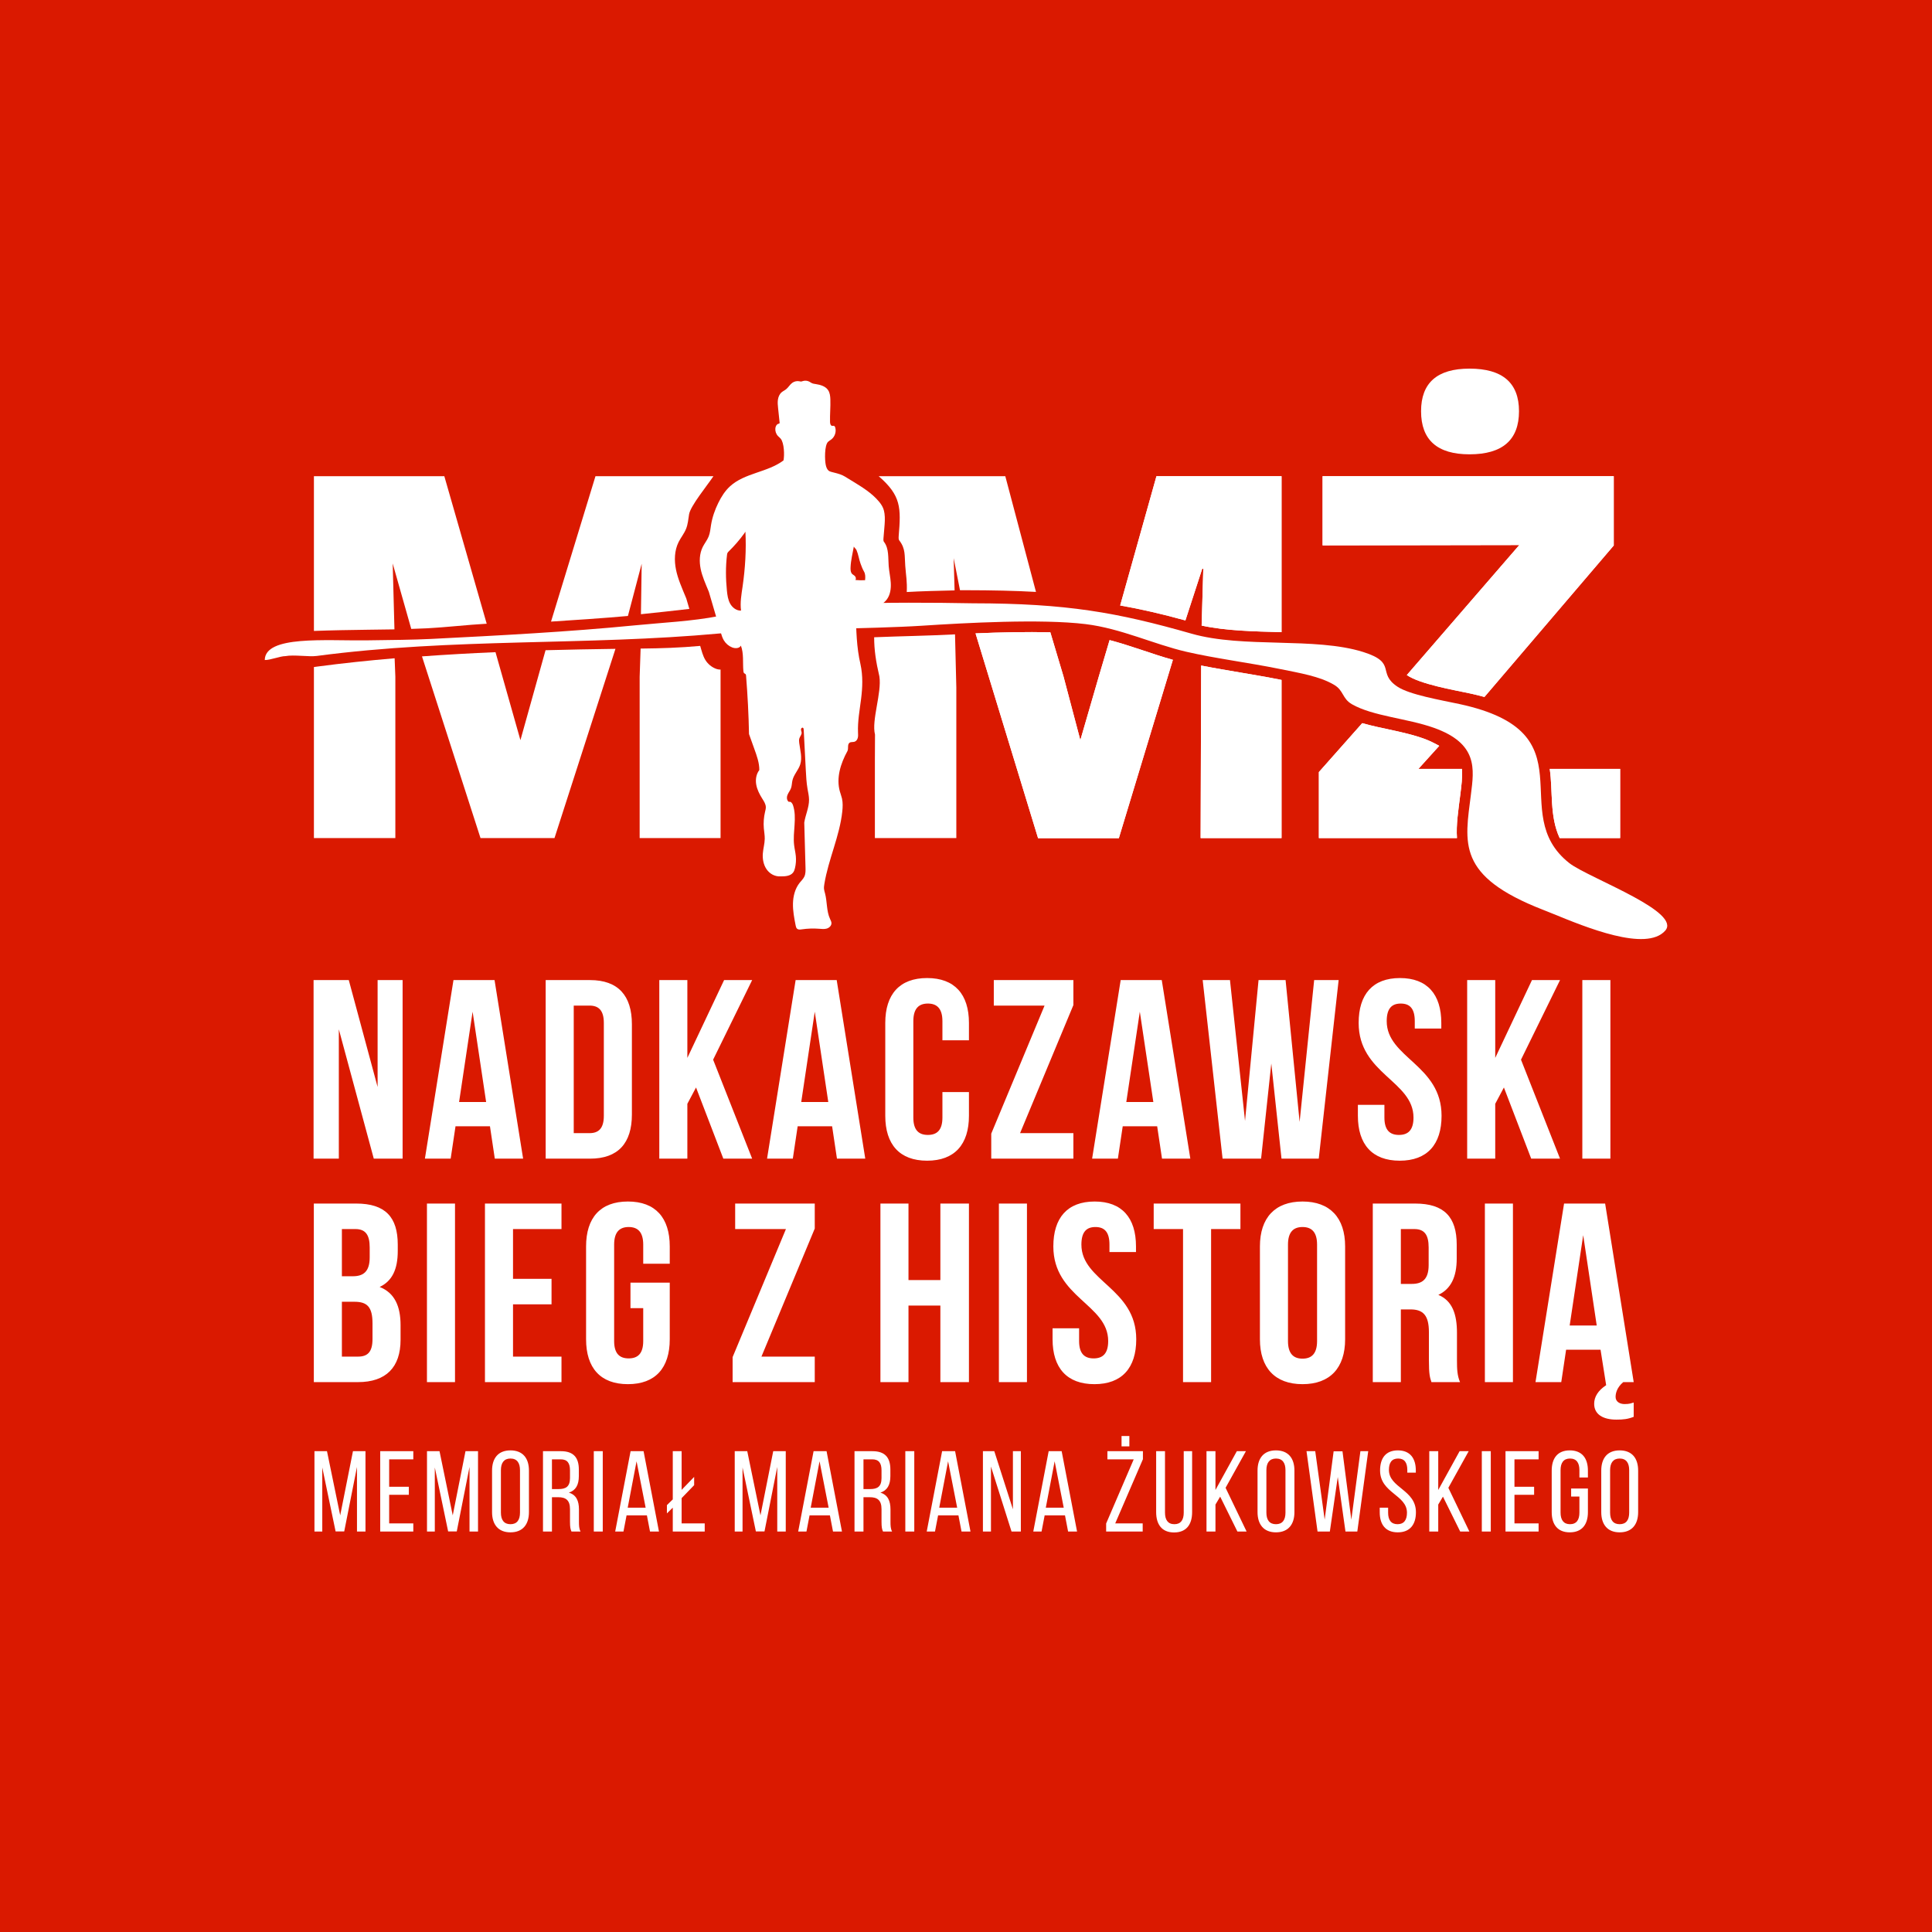 <?xml version="1.0" encoding="UTF-8"?>
<!DOCTYPE svg PUBLIC "-//W3C//DTD SVG 1.1//EN" "http://www.w3.org/Graphics/SVG/1.1/DTD/svg11.dtd">
<!-- Creator: CorelDRAW Standard 2021 (64-Bit) -->
<svg xmlns="http://www.w3.org/2000/svg" xml:space="preserve" width="211.667mm" height="211.667mm" version="1.1" style="shape-rendering:geometricPrecision; text-rendering:geometricPrecision; image-rendering:optimizeQuality; fill-rule:evenodd; clip-rule:evenodd"
viewBox="0 0 21166.66 21166.66"
 xmlns:xlink="http://www.w3.org/1999/xlink"
 xmlns:xodm="http://www.corel.com/coreldraw/odm/2003">
 <defs>
  <style type="text/css">
   <![CDATA[
    .fil0 {fill:#DA1900}
    .fil2 {fill:white}
    .fil1 {fill:white;fill-rule:nonzero}
   ]]>
  </style>
 </defs>
 <g id="Warstwa_x0020_1">
  <rect class="fil0" x="-0.01" y="-0.01" width="21166.67" height="21166.67"/>
  <g id="_1516960928304">
   <path class="fil1" d="M16099.62 4977.44c-353.77,0 -530.66,-157.45 -530.66,-472.34 0,-311.01 176.89,-466.51 530.66,-466.51 361.54,0 542.31,155.5 542.31,466.51 0,314.89 -180.77,472.34 -542.31,472.34z"/>
   <path class="fil2" d="M12669.91 5216.97l-397.42 1416.47c230.62,40.35 460.76,93.91 714.63,163.87l184.28 -566.13 11.66 0 -18.19 622.5c268.33,57.87 574.53,63.87 875.4,72.2l0 -1708.91 -1370.36 0z"/>
   <path class="fil2" d="M14490.16 5216.97l0 758.07 2155.07 -3.67 -1232.39 1424.39c145.57,100.57 511.8,162.57 692.85,201.48 55.99,12.07 108.39,24.98 157.45,38.67l1416.77 -1659.58 0 -759.36 -3189.75 0z"/>
   <path class="fil2" d="M10687.88 6939.13l685.03 2243.84 884.87 0.19 592.23 -1954.32c-227.31,-62.77 -455.25,-153.46 -693.48,-216.03l-119.03 401.7 -201.47 694.37 -185.07 -700.2 -143.79 -481.54c-260.69,-5.9 -550.48,0.04 -819.29,11.99z"/>
   <path class="fil2" d="M13153.91 9181.84l886.36 0 0 -1732.62c-292.73,-58.98 -587.95,-99.87 -880.46,-157.77l-5.9 1890.39z"/>
   <path class="fil2" d="M14449.34 8458.75l0 723.09 1513.07 0c-10.55,-145.2 14.69,-302.59 36.71,-478.74 11.75,-94.36 24.78,-188.87 17.74,-279.33l-477.05 0 228.19 -252.46c-47.94,-27.15 -110.22,-58.47 -176.48,-81.98 -205.5,-72.98 -457.19,-106.43 -667.12,-166.68l-475.06 536.1z"/>
   <path class="fil2" d="M16978.61 8423.77c36.19,246.67 -3.55,515.79 108.87,758.07l662.4 0 0 -758.07 -771.27 0z"/>
   <path class="fil1" d="M3712.17 11277.03l382.89 1416.97 315.81 0 0 -1956.37 -273.89 0 0 1171.03 -315.82 -1171.03 -385.68 0 0 1956.37 276.69 0 0 -1416.97zm2019.02 1416.97l-313.02 -1956.37 -449.97 0 -313.02 1956.37 282.28 0 53.1 -354.94 377.3 0 53.1 354.94 310.23 0zm-701.5 -620.45l148.12 -989.37 148.13 989.37 -296.25 0zm948.6 -1335.92l0 1956.37 486.3 0c307.43,0 458.35,-170.48 458.35,-483.5l0 -989.37c0,-313.02 -150.92,-483.5 -458.35,-483.5l-486.3 0zm307.43 279.48l173.28 0c97.82,0 156.51,50.3 156.51,190.05l0 1017.31c0,139.74 -58.69,190.05 -156.51,190.05l-173.28 0 0 -1397.41zm1339.89 897.14l299.04 779.75 315.82 0 -427.61 -1084.39 427.61 -871.98 -307.43 0 -402.46 852.42 0 -852.42 -307.43 0 0 1956.37 307.43 0 0 -600.89 95.03 -178.86zm1854.13 779.75l-313.02 -1956.37 -449.97 0 -313.02 1956.37 282.28 0 53.1 -354.94 377.3 0 53.1 354.94 310.23 0zm-701.5 -620.45l148.12 -989.37 148.13 989.37 -296.25 0zm1837.36 -109l-290.66 0 0 279.48c0,139.74 -61.49,190.05 -159.31,190.05 -97.81,0 -159.3,-50.31 -159.3,-190.05l0 -1056.44c0,-139.74 61.49,-192.84 159.3,-192.84 97.82,0 159.31,53.1 159.31,192.84l0 209.61 290.66 0 0 -190.04c0,-313.02 -156.51,-491.89 -458.35,-491.89 -301.84,0 -458.35,178.87 -458.35,491.89l0 1017.31c0,313.02 156.51,491.89 458.35,491.89 301.84,0 458.35,-178.87 458.35,-491.89l0 -259.92zm1144.24 -1226.92l-871.98 0 0 279.48 556.17 0 -584.12 1403 0 273.89 899.93 0 0 -279.48 -584.11 0 584.11 -1403 0 -273.89zm1281.19 1956.37l-313.02 -1956.37 -449.97 0 -313.02 1956.37 282.28 0 53.1 -354.94 377.3 0 53.1 354.94 310.23 0zm-701.5 -620.45l148.12 -989.37 148.13 989.37 -296.25 0zm1588.62 -422.02l111.79 1042.47 408.05 0 217.99 -1956.37 -268.3 0 -159.31 1553.92 -153.71 -1553.92 -296.25 0 -148.13 1542.74 -164.89 -1542.74 -299.05 0 218 1956.37 422.02 0 111.79 -1042.47zm956.99 -444.37c0,558.96 600.88,634.42 600.88,1036.87 0,139.74 -61.48,190.05 -159.3,190.05 -97.82,0 -159.31,-50.31 -159.31,-190.05l0 -139.74 -290.66 0 0 120.18c0,313.02 156.51,491.89 458.35,491.89 301.84,0 458.35,-178.87 458.35,-491.89 0,-558.96 -600.88,-634.42 -600.88,-1036.88 0,-139.74 55.89,-192.84 153.71,-192.84 97.82,0 153.72,53.1 153.72,192.84l0 81.05 290.66 0 0 -61.48c0,-313.02 -153.72,-491.89 -452.76,-491.89 -299.05,0 -452.76,178.87 -452.76,491.89zm1591.41 707.09l299.04 779.75 315.82 0 -427.61 -1084.39 427.61 -871.98 -307.43 0 -402.46 852.42 0 -852.42 -307.43 0 0 1956.37 307.43 0 0 -600.89 95.03 -178.86zm859.17 -1176.62l0 1956.37 307.43 0 0 -1956.37 -307.43 0zm-13433.51 2448.27l-463.94 0 0 1956.37 483.51 0c307.43,0 466.73,-162.1 466.73,-463.94l0 -159.3c0,-206.82 -64.28,-354.95 -229.17,-419.23 136.94,-64.28 198.43,-192.84 198.43,-394.07l0 -69.87c0,-301.84 -136.95,-449.96 -455.56,-449.96zm-156.51 279.48l148.13 0c109,0 156.51,61.48 156.51,201.23l0 108.99c0,156.51 -69.87,206.82 -184.46,206.82l-120.18 0 0 -517.04zm0 796.52l136.95 0c139.74,0 198.43,55.9 198.43,237.56l0 170.49c0,145.33 -55.89,192.84 -159.3,192.84l-176.08 0 0 -600.89zm931.84 -1076l0 1956.37 307.43 0 0 -1956.37 -307.43 0zm943.02 824.47l0 -544.99 531.02 0 0 -279.48 -838.45 0 0 1956.37 838.45 0 0 -279.48 -531.02 0 0 -572.94 422.02 0 0 -279.48 -422.02 0zm1286.78 41.92l0 279.48 139.74 0 0 360.53c0,139.74 -61.49,190.05 -159.31,190.05 -97.81,0 -159.3,-50.31 -159.3,-190.05l0 -1056.44c0,-139.74 61.49,-192.84 159.3,-192.84 97.82,0 159.31,53.1 159.31,192.84l0 209.61 290.66 0 0 -190.04c0,-313.02 -156.51,-491.89 -458.35,-491.89 -301.84,0 -458.35,178.87 -458.35,491.89l0 1017.31c0,313.02 156.51,491.89 458.35,491.89 301.84,0 458.35,-178.87 458.35,-491.89l0 -620.45 -430.4 0zm2019.02 -866.39l-871.98 0 0 279.48 556.17 0 -584.12 1403 0 273.89 899.93 0 0 -279.48 -584.11 0 584.11 -1403 0 -273.89zm1026.86 1956.37l0 -838.45 349.36 0 0 838.45 313.02 0 0 -1956.37 -313.02 0 0 838.44 -349.36 0 0 -838.44 -307.43 0 0 1956.37 307.43 0zm990.53 -1956.37l0 1956.37 307.43 0 0 -1956.37 -307.43 0zm596.47 469.53c0,558.96 600.88,634.42 600.88,1036.87 0,139.74 -61.48,190.05 -159.3,190.05 -97.82,0 -159.31,-50.31 -159.31,-190.05l0 -139.74 -290.66 0 0 120.18c0,313.02 156.51,491.89 458.35,491.89 301.84,0 458.35,-178.87 458.35,-491.89 0,-558.96 -600.88,-634.42 -600.88,-1036.88 0,-139.74 55.89,-192.84 153.71,-192.84 97.82,0 153.72,53.1 153.72,192.84l0 81.05 290.66 0 0 -61.48c0,-313.02 -153.72,-491.89 -452.76,-491.89 -299.05,0 -452.76,178.87 -452.76,491.89zm1099.52 -469.53l0 279.48 321.4 0 0 1676.89 307.43 0 0 -1676.89 321.41 0 0 -279.48 -950.24 0zm1163.81 469.53l0 1017.31c0,313.02 164.89,491.89 466.73,491.89 301.84,0 466.74,-178.87 466.74,-491.89l0 -1017.31c0,-313.02 -164.9,-491.89 -466.74,-491.89 -301.84,0 -466.73,178.87 -466.73,491.89zm307.43 1036.87l0 -1056.44c0,-139.74 61.49,-192.84 159.3,-192.84 97.82,0 159.31,53.1 159.31,192.84l0 1056.44c0,139.74 -61.49,192.85 -159.31,192.85 -97.81,0 -159.3,-53.11 -159.3,-192.85zm1571.85 449.97l313.02 0c-30.74,-72.67 -33.54,-142.54 -33.54,-237.56l0 -301.84c0,-204.02 -50.3,-352.15 -204.02,-416.43 136.95,-64.28 201.23,-195.64 201.23,-396.86l0 -153.72c0,-301.84 -136.95,-449.96 -455.56,-449.96l-463.94 0 0 1956.37 307.43 0 0 -796.52 106.21 0c139.74,0 201.22,67.07 201.22,248.74l0 307.43c0,159.3 11.18,190.04 27.95,240.35zm-335.38 -1676.89l148.13 0c109,0 156.51,61.48 156.51,201.23l0 192.84c0,156.51 -69.87,206.81 -184.46,206.81l-120.18 0 0 -600.88zm920.66 -279.48l0 1956.37 307.43 0 0 -1956.37 -307.43 0zm1630.55 1956.37l-313.02 -1956.37 -449.97 0 -313.02 1956.37 282.28 0 53.1 -354.94 377.3 0 61.49 388.48c-89.44,58.69 -131.36,128.56 -131.36,204.02 0,114.59 95.03,173.28 243.15,173.28 78.26,0 125.77,-5.59 190.05,-30.74l0 -156.51c-30.74,8.38 -44.72,16.76 -100.61,16.76 -50.31,0 -97.82,-25.15 -97.82,-78.25 0,-39.13 13.97,-103.41 83.84,-162.1l114.59 0zm-701.5 -620.45l148.12 -989.37 148.13 989.37 -296.25 0z"/>
   <path class="fil1" d="M3771.28 16778.08l139.76 -706.86 0 708.12 93.18 0 0 -880.43 -137.25 0 -139.76 703.09 -144.79 -703.09 -137.25 0 0 880.43 85.62 0 0 -701.83 146.06 700.57 94.43 0zm707.76 -489.27l-215.3 0 0 -300.6 264.41 0 0 -89.3 -362.63 0 0 880.43 362.63 0 0 -89.3 -264.41 0 0 -313.18 215.3 0 0 -88.05zm525.18 489.27l139.76 -706.86 0 708.12 93.18 0 0 -880.43 -137.25 0 -139.76 703.09 -144.79 -703.09 -137.25 0 0 880.43 85.62 0 0 -701.83 146.06 700.57 94.43 0zm386.68 -666.61l0 455.31c0,133.32 66.74,221.36 201.47,221.36 135.97,0 202.71,-88.04 202.71,-221.36l0 -455.31c0,-134.58 -66.74,-221.37 -202.71,-221.37 -134.73,0 -201.47,86.79 -201.47,221.37zm96.96 460.34l0 -465.37c0,-79.24 33.99,-127.04 104.51,-127.04 71.77,0 104.5,47.8 104.5,127.04l0 465.37c0,80.5 -32.73,127.03 -104.5,127.03 -70.52,0 -104.51,-46.53 -104.51,-127.03zm657.39 -672.9l-196.42 0 0 880.43 98.21 0 0 -376.07 69.25 0c81.85,0 128.43,31.44 128.43,130.81l0 138.35c0,59.12 5.04,81.75 16.36,106.91l99.48 0c-16.37,-30.19 -17.63,-66.66 -17.63,-105.65l0 -137.1c0,-94.33 -30.22,-159.73 -110.8,-183.63 75.54,-23.9 109.54,-84.27 109.54,-181.12l0 -71.69c0,-130.81 -57.92,-201.24 -196.42,-201.24zm-25.18 415.06l-73.03 0 0 -325.76 95.7 0c73.03,0 101.98,41.51 101.98,120.74l0 84.27c0,95.59 -46.58,120.75 -124.65,120.75zm483.64 -415.06l-98.21 0 0 880.43 98.21 0 0 -880.43zm260.77 703.09l222.87 0 33.99 177.34 98.21 0 -168.72 -880.43 -142.27 0 -168.72 880.43 90.64 0 34 -177.34zm12.59 -84.27l96.96 -508.14 99.46 508.14 -196.42 0zm590.65 -104.4l137.25 -142.13 0 -90.55 -137.25 142.12 0 -423.86 -96.94 0 0 528.26 -64.22 62.89 0 90.55 64.22 -62.88 0 261.61 350.02 0 0 -89.3 -253.08 0 0 -276.71zm907.96 364.75l139.75 -706.86 0 708.12 93.18 0 0 -880.43 -137.24 0 -139.76 703.09 -144.8 -703.09 -137.24 0 0 880.43 85.62 0 0 -701.83 146.05 700.57 94.44 0zm493.7 -176.08l222.87 0 34 177.34 98.2 0 -168.72 -880.43 -142.27 0 -168.72 880.43 90.65 0 33.99 -177.34zm12.6 -84.27l96.95 -508.14 99.47 508.14 -196.42 0zm676.27 -618.82l-196.42 0 0 880.43 98.21 0 0 -376.07 69.25 0c81.85,0 128.43,31.44 128.43,130.81l0 138.35c0,59.12 5.04,81.75 16.36,106.91l99.48 0c-16.37,-30.19 -17.63,-66.66 -17.63,-105.65l0 -137.1c0,-94.33 -30.22,-159.73 -110.8,-183.63 75.54,-23.9 109.54,-84.27 109.54,-181.12l0 -71.69c0,-130.81 -57.92,-201.24 -196.42,-201.24zm-25.18 415.06l-73.03 0 0 -325.76 95.7 0c73.03,0 101.98,41.51 101.98,120.74l0 84.27c0,95.59 -46.58,120.75 -124.65,120.75zm483.64 -415.06l-98.21 0 0 880.43 98.21 0 0 -880.43zm260.77 703.09l222.87 0 33.99 177.34 98.21 0 -168.72 -880.43 -142.27 0 -168.72 880.43 90.64 0 34 -177.34zm12.59 -84.27l96.96 -508.14 99.46 508.14 -196.42 0zm566.74 261.61l0 -711.89 225.37 711.89 101.99 0 0 -880.43 -86.87 0 0 636.42 -203.98 -636.42 -124.66 0 0 880.43 88.15 0zm588.13 -177.34l222.87 0 33.99 177.34 98.21 0 -168.72 -880.43 -142.28 0 -168.72 880.43 90.65 0 34 -177.34zm12.59 -84.27l96.95 -508.14 99.47 508.14 -196.42 0zm915.5 -784.85l-85.62 0 0 113.2 85.62 0 0 -113.2zm146.06 1046.46l0 -89.3 -300.93 0 303.45 -703.09 0 -88.04 -389.07 0 0 89.3 288.34 0 -302.18 703.09 0 88.04 400.39 0zm244.4 -207.53l0 -672.9 -96.95 0 0 667.87c0,133.32 61.7,222.62 196.42,222.62 135.99,0 197.69,-89.3 197.69,-222.62l0 -667.87 -91.92 0 0 672.9c0,79.24 -31.48,127.03 -101.99,127.03 -71.77,0 -103.25,-47.79 -103.25,-127.03zm604.5 -174.83l188.88 382.36 100.72 0 -230.41 -479.21 222.86 -401.22 -99.47 0 -234.19 425.12 0 -425.12 -98.22 0 0 880.43 98.22 0 0 -295.57 51.61 -86.79zm409.35 -285.51l0 455.31c0,133.32 66.74,221.36 201.47,221.36 135.97,0 202.7,-88.04 202.7,-221.36l0 -455.31c0,-134.58 -66.73,-221.37 -202.7,-221.37 -134.73,0 -201.47,86.79 -201.47,221.37zm96.96 460.34l0 -465.37c0,-79.24 33.99,-127.04 104.51,-127.04 71.76,0 104.5,47.8 104.5,127.04l0 465.37c0,80.5 -32.74,127.03 -104.5,127.03 -70.52,0 -104.51,-46.53 -104.51,-127.03zm695.16 207.53l86.88 -597.44 84.36 597.44 129.69 0 119.62 -880.43 -85.62 0 -99.48 750.88 -96.94 -749.62 -96.96 0 -98.21 748.36 -103.24 -749.62 -95.69 0 120.87 880.43 134.72 0zm745.53 -889.24c-132.2,0 -195.16,84.27 -195.16,220.11 0,247.78 294.62,266.65 294.62,462.86 0,79.24 -32.73,125.77 -103.24,125.77 -70.51,0 -103.25,-46.53 -103.25,-125.77l0 -55.34 -91.91 0 0 50.31c0,133.32 62.95,220.1 197.68,220.1 134.72,0 198.94,-86.78 198.94,-220.1 0,-247.78 -295.89,-266.65 -295.89,-464.12 0,-77.98 30.21,-124.52 100.73,-124.52 70.5,0 100.73,46.54 100.73,125.78l0 28.93 93.17 0 0 -23.9c0,-133.32 -62.96,-220.11 -196.42,-220.11zm493.7 506.88l188.88 382.36 100.72 0 -230.41 -479.21 222.86 -401.22 -99.47 0 -234.19 425.12 0 -425.12 -98.22 0 0 880.43 98.22 0 0 -295.57 51.61 -86.79zm523.93 -498.07l-98.21 0 0 880.43 98.21 0 0 -880.43zm474.82 389.9l-215.3 0 0 -300.6 264.42 0 0 -89.3 -362.63 0 0 880.43 362.63 0 0 -89.3 -264.42 0 0 -313.18 215.3 0 0 -88.05zm390.46 -398.71c-134.72,0 -197.68,88.05 -197.68,221.37l0 455.31c0,133.32 62.96,221.36 197.68,221.36 135.99,0 198.94,-88.04 198.94,-221.36l0 -259.1 -183.82 0 0 88.04 90.64 0 0 176.09c0,79.24 -31.47,127.03 -103.24,127.03 -70.51,0 -103.25,-47.79 -103.25,-127.03l0 -465.37c0,-79.24 32.74,-127.04 103.25,-127.04 71.77,0 103.24,47.8 103.24,127.04l0 80.5 93.18 0 0 -75.47c0,-133.32 -62.95,-221.37 -198.94,-221.37zm345.13 221.37l0 455.31c0,133.32 66.74,221.36 201.46,221.36 135.98,0 202.71,-88.04 202.71,-221.36l0 -455.31c0,-134.58 -66.73,-221.37 -202.71,-221.37 -134.72,0 -201.46,86.79 -201.46,221.37zm96.95 460.34l0 -465.37c0,-79.24 34,-127.04 104.51,-127.04 71.77,0 104.51,47.8 104.51,127.04l0 465.37c0,80.5 -32.74,127.03 -104.51,127.03 -70.51,0 -104.51,-46.53 -104.51,-127.03z"/>
   <path class="fil2" d="M7519.06 6557.23c-49.63,-119.8 -92.29,-214.87 -112.84,-315.83 -20.53,-101.18 -17.58,-210.18 28.39,-302.47 24.72,-49.81 61.12,-93.32 81.83,-144.88 20.39,-50.65 24.38,-106 33.1,-159.83 14.86,-91.27 200.49,-317.39 266.98,-417.26l-1292.55 0 -486.95 1593.21c263.18,-17.68 583.28,-37.79 842.46,-61.68l150.75 -572.4 -8.23 553.05c178.97,-18.06 355.28,-37.99 530.4,-58.09 -11.12,-37.95 -22.24,-75.88 -33.34,-113.82z"/>
   <path class="fil2" d="M7671.23 7076.33c-226.27,20.49 -425.8,26.71 -652.78,29.26l-10.48 309.35 0 1766.9 886.36 0 0 -1846.05c-18.34,0.24 -37.43,-3.62 -54.02,-10.33 -46.65,-18.63 -86.88,-52.94 -113.01,-95.78 -27.34,-45.05 -41.18,-102.52 -56.07,-153.35z"/>
   <path class="fil2" d="M9586.42 8048.21l-1.3 274.34 0 859.29 892.2 0 0 -1650.71 -14.32 -581.21c-294.22,15.6 -591.26,19.62 -885.94,31.73 0,138.6 19.21,266.71 57.33,429.28 27.54,180.58 -88.22,479.65 -47.97,637.28z"/>
   <path class="fil2" d="M9934.33 6486.1c140.23,-8.62 379.9,-14.84 523.96,-17.84l-10.14 -353.27 69.41 351.47c22.49,-0.14 45.02,-0.2 67.64,-0.18 286.65,0.29 536.25,5.8 764.83,18.63l-336.23 -1267.95 -1387.41 0c247.19,213.15 245.25,347.97 219.41,655.96 -2.97,36.4 2.96,43.19 8.35,50.34 68.79,91.08 55.02,163.13 63.74,276.87 9.18,121.38 21.15,162.17 16.44,285.97z"/>
   <path class="fil2" d="M6074.96 9181.84l667.87 -2073.29c-256.15,3.53 -510.29,8.24 -765.92,15.1l-275.16 985.23 -273.06 -963.84c-270.63,11.69 -538.44,26.67 -805.55,46.13l641.26 1990.67 810.56 0z"/>
   <path class="fil2" d="M4671.83 6883.83c213.8,-10.78 445.49,-38.62 660.39,-50.45l-464.36 -1616.42 -1428.68 0 0 1695.44c196.6,-7.26 397.41,-10.54 588.36,-13.09 101.5,-1.4 200.16,-2.57 293.9,-4.02l-19.22 -722.21 203.3 717.16c59.15,-1.71 114.84,-3.78 166.31,-6.41z"/>
   <path class="fil2" d="M4331.38 7414.94l-7.86 -203.11c-285.18,24.18 -567.52,53.96 -845.97,90.78 -12.73,1.69 -25.52,3.5 -38.37,5.41l0 1873.82 892.2 0 0 -1766.9z"/>
   <path class="fil2" d="M10687.88 6939.13l685.02 2243.84 884.89 0.19 592.22 -1954.31c-227.31,-62.78 -455.24,-153.47 -693.48,-216.04l-119.02 401.7 -201.48 694.37 -185.07 -700.2 -143.78 -481.54c-260.7,-5.9 -550.48,0.04 -819.3,11.99z"/>
   <path class="fil2" d="M12272.49 6633.45c230.62,40.34 460.76,93.9 714.63,163.86l184.28 -566.13 11.66 0 -18.18 622.5c268.31,57.87 574.52,63.88 875.39,72.19l0 -1708.91 -1370.36 0 -397.42 1416.49z"/>
   <path class="fil2" d="M13159.81 7291.45l-5.91 1890.39 886.37 0 0 -1732.62c-292.72,-58.98 -587.96,-99.87 -880.46,-157.77z"/>
   <path class="fil2" d="M14449.34 8458.75l0 723.09 1513.06 0c-10.54,-145.2 14.71,-302.59 36.71,-478.74 11.76,-94.36 24.79,-188.88 17.74,-279.34l-477.05 0 228.2 -252.45c-47.94,-27.15 -110.22,-58.46 -176.49,-81.99 -205.49,-72.96 -457.17,-106.43 -667.11,-166.67l-475.06 536.1z"/>
   <path class="fil2" d="M15412.83 7395.76c145.58,100.57 511.81,162.57 692.86,201.48 55.99,12.08 108.38,24.98 157.45,38.67l1416.77 -1659.58 0 -759.37 -3189.75 0 0 758.08 2155.07 -3.67 -1232.4 1424.39z"/>
   <path class="fil2" d="M16978.6 8423.76c36.2,246.67 -3.54,515.8 108.88,758.08l662.41 0 0 -758.08 -771.29 0z"/>
   <path class="fil1" d="M9477.56 6356.47c-35.23,2.09 -70.74,1.38 -105.83,-2.2 8.98,-10.92 5.26,-27.78 -2.9,-39.52 -8.02,-11.73 -30.82,-20.88 -38.42,-32.88 -12.84,-20.18 -12.71,-45.86 -11.6,-69.75 3.33,-75.85 22.95,-151.12 35.93,-225.73 0.14,9.25 22.62,25.98 28.56,39.52 20.45,46.39 26.91,100.12 44.33,147.79 11.45,31.5 21.56,58.87 38.14,87.85 16.71,29.04 15.36,61.78 11.79,94.92zm-1341.9 69.35c-12.72,87.58 -28.61,176.26 -17.01,263.83 -49.31,2.33 -94.63,-32.32 -118.65,-75.28 -24.18,-43.1 -31.09,-93.39 -36.06,-142.55 -13.12,-130.7 -15.06,-262.89 1.23,-393.14 0.86,-7.05 1.81,-14.39 4.99,-20.73 3.3,-6.63 8.83,-12.02 14.09,-17.26 61.88,-60.53 118.66,-126.27 169.49,-196.31 4.56,-6.34 9.12,-12.72 12.85,-19.6 10.36,196.84 -1.93,400.16 -30.93,601.04zm1623.56 -40.07c-3.72,-62.28 -18.23,-123.48 -22.92,-185.65 -6.92,-90.23 4,-190.07 -50.58,-262.33 -4.27,-5.68 -8.97,-11.06 -6.61,-39.94 3.3,-39.52 6.61,-79 9.94,-118.52 4.28,-50.96 8.42,-102.49 1.37,-153.06 -2.9,-21.13 -7.87,-42.15 -16.3,-61.75 -11.04,-26.51 -28.05,-50.01 -46.56,-71.98 -77.07,-91.14 -180.81,-155.12 -282.62,-217.43 -29.85,-18.21 -59.54,-36.46 -89.24,-54.54 -64.04,-39.23 -151.72,-44.04 -175.59,-62.3 -19.04,-14.79 -27.48,-39.24 -32.86,-62.73 -12.1,-52.47 -15.65,-216.69 24.86,-255.14 11.05,-10.49 24.86,-17.69 36.88,-27.08 37.57,-29.41 54.97,-82.47 41.99,-128.48 -2.34,-8.43 -6.9,-17.82 -15.6,-19.73 -5.66,-1.24 -11.62,1.09 -17.42,0.81 -17.95,-0.95 -23.89,-24.45 -24.3,-42.38 -2.07,-82.9 6.62,-165.95 3.59,-248.84 -1.25,-34.8 -5.26,-71.41 -24.72,-100.41 -28.74,-42.7 -83.44,-58.57 -134.41,-66.3 -15.07,-2.19 -30.53,-4.15 -44.21,-10.63 -9.26,-4.43 -17.56,-10.92 -26.67,-15.74 -21.82,-11.76 -48.49,-14.11 -72.1,-6.52 -6.23,2.09 -12.3,4.71 -18.66,5 -5.66,0.25 -11.18,-1.42 -16.84,-2.66 -27.63,-5.92 -57.61,0.56 -80.41,17.29 -26.11,19.07 -41.72,49.87 -67.13,70.03 -15.48,12.44 -34.13,20.46 -49.17,33.43 -23.63,20.3 -36.21,51.14 -40.49,82.08 -4.27,30.93 -0.96,62.26 2.36,93.21 5.38,51.67 10.77,103.34 16.29,155.16 0.28,3.3 0.55,7.15 -1.52,9.78 -2.34,2.77 -6.22,3.19 -9.66,4.04 -21.01,4.82 -32.88,28.03 -35.24,49.44 -3.31,30.65 7.18,62.44 28.33,84.95 9.52,10.2 21,18.5 29.84,29.14 38.97,46.32 42.65,182.72 31.07,238.16 -174.33,131.9 -425.61,136.19 -586.55,284.31 -54.56,50.29 -95.03,114.36 -127.76,181.09 -37.59,76.38 -65.9,157.62 -79.58,241.61 -6.91,42.7 -10.08,86.62 -26.25,126.81 -16.43,40.89 -45.31,75.41 -64.93,114.93 -36.47,73.22 -38.8,159.69 -22.51,239.97 16.3,80.1 50.14,155.51 89.52,250.57 43.23,147.68 86.61,295.36 129.85,443.01 9.11,31.08 18.51,62.73 35.36,90.48 20.72,33.99 52.64,61.21 89.65,75.98 33.43,13.54 79.71,12.45 96.29,-19.45 33.43,87.43 18.79,184.79 27.34,278.06 0.84,9.11 2.36,18.94 9.26,24.89 4.7,4 11.33,5.49 15.34,10.17 3.59,4.43 4.15,10.41 4.7,16.08 17.41,215.77 28.45,432.1 32.33,639.68 18.78,53.38 37.85,106.64 57.18,159.73 28.05,77.05 57.06,158 55.54,235.11 -34.53,44.02 -43.24,104.41 -33.44,159.56 9.81,55.11 36.2,105.93 66.04,153.32 17.96,28.61 37.99,58.54 38.95,92.4 0.42,17.68 -4.56,34.93 -8.57,52.09 -13.95,59.26 -18.51,120.57 -13.26,181.25 3.32,38 10.5,75.7 9.96,113.7 -0.84,54.29 -17,107.32 -21,161.49 -4.43,58.8 6.35,120.15 38.95,169.5 32.47,49.28 88.55,84.79 156.24,81.06 50,0.3 107.88,-3.18 137.46,-43.37 10.49,-14.35 16.01,-31.77 20.02,-49.19 9.94,-42.43 12.99,-86.3 8.84,-129.56 -3.86,-40.5 -13.96,-80.11 -18.65,-120.46 -17.13,-146.15 34.39,-299.63 -12.85,-439.02 -6.77,-19.86 -24.72,-43.1 -43.79,-34.12 -24.31,-14.24 -26.52,-49.59 -16.29,-75.85 10.21,-26.23 29.14,-48.35 38.8,-74.85 10.1,-27.61 9.12,-58.16 16.04,-86.73 14.78,-62.62 64.92,-111.36 84.68,-172.42 24.45,-75.6 -0.43,-157.07 -10.51,-235.82 -2.19,-17.51 -3.73,-35.76 2.08,-52.35 7.32,-21.44 26.11,-39.8 24.31,-62.31 -0.83,-11.16 -6.91,-21.65 -7.19,-33.17 -0.27,-11.34 10.5,-24.17 20.73,-19.31 7.18,3.47 8.57,12.97 8.99,20.98 7.58,146.73 15.18,293.45 22.78,440.28 3.59,69.36 7.18,138.96 18.93,207.51 6.76,39.34 16.3,78.53 16.72,118.62 0.96,86.05 -39.65,167.84 -52.36,251.86 4.56,163.93 9.11,327.9 13.66,491.72 0.97,33.86 1.66,69.1 -12.69,99.78 -12.03,25.69 -33.43,45.6 -51.27,67.8 -50.42,63.17 -71.41,145.74 -73.34,226.58 -1.94,80.8 13.68,160.81 29.15,240.2 2.76,13.83 6.22,29.02 17.27,37.85 13.38,10.66 32.46,8.17 49.31,5.67 63.13,-9.26 127.37,-11.43 191.05,-6.5 28.05,2.23 56.77,5.82 83.72,-2.18 26.94,-8.01 51.66,-31.24 51.25,-59.28 -0.28,-16.32 -8.71,-31.07 -15.48,-45.84 -40.33,-86.88 -30.53,-188.33 -55.11,-280.71 -4.14,-15.49 -9.26,-30.95 -10.92,-46.95 -2.07,-18.51 0.55,-37.16 3.59,-55.58 43.93,-269.89 167.85,-523.67 196.57,-795.68 4.84,-46.79 6.92,-94.74 -3.44,-140.58 -6.08,-26.58 -16.17,-52.1 -23.5,-78.36 -40.6,-145.3 6.1,-301.96 84,-443.19 12.84,-29.1 -3.59,-71.69 22.67,-89.87 15.59,-10.77 37.29,-5 55.24,-11.1 18.24,-6.17 30.39,-24.28 34.94,-43.09 4.71,-18.61 3.19,-38.28 2.36,-57.6 -5.11,-123.33 18.37,-245.88 33.71,-368.4 15.2,-122.56 21.82,-249.65 -7.18,-381.66 -42.69,-183.2 -46.71,-372.88 -50.43,-560.9 -0.56,-33.84 -0.83,-69.74 16.71,-98.87 54.3,24.56 112.05,49.57 171.16,42.53 32.05,-3.73 62.31,-16.98 89.51,-34.39 24.6,-15.77 47.11,-35.26 64.24,-59 36.34,-50.69 44.76,-116.6 41.17,-178.9z"/>
   <path class="fil1" d="M18243.64 10196.36c-208.61,236.08 -875.9,-40.61 -1226.36,-183.83 -40.61,-16.32 -76.71,-31.17 -107.29,-43 -957.61,-371.53 -861.37,-732.98 -794.68,-1266.43 34.58,-277.78 80.26,-556.86 -407.61,-729.96 -288.79,-102.55 -668.83,-127.08 -895.96,-257.57 -109.31,-63.23 -87.74,-149.87 -197.05,-213.72 -158.42,-92.89 -370.51,-127.3 -596.63,-173.32 -342.93,-69.66 -701.37,-114.17 -1021.77,-188.13 -355.98,-82.35 -715.96,-255.66 -1102.53,-302.74 -486.79,-59.14 -1312.07,-13.76 -1795.9,17.86 -508.28,33.17 -1695.88,41.55 -2211.65,84.42 -1476.16,135.52 -2906.95,47.02 -4415.7,246.48 -87.24,11.62 -251.43,-15.76 -343.16,1.89 -56.65,-0.44 -166.46,44.54 -226.64,42.81 3.82,-272.07 666.46,-209.56 1119.8,-215.62 266.22,-3.65 512.88,-5.81 702.39,-15.48 746.03,-37.65 1504.12,-77.2 2237.14,-149.22 311.31,-30.65 617.79,-43.59 916.23,-101.57 781.47,-151.83 1885.85,-155.89 2783.13,-139.64 1028.79,1.07 1580.3,100.17 2396,333.03 567.55,161.91 1349.18,34.19 1879.18,200.39 378.01,118.69 145.88,228.12 376.53,380.56 133.36,88.15 471.26,145.35 678.38,189.86 1450.96,312.86 497.84,1186.43 1203.78,1742.67 106.79,83.85 442.7,225.99 710.95,372.63 241.66,131.97 427.68,267.66 339.42,367.63z"/>
  </g>
 </g>
</svg>

